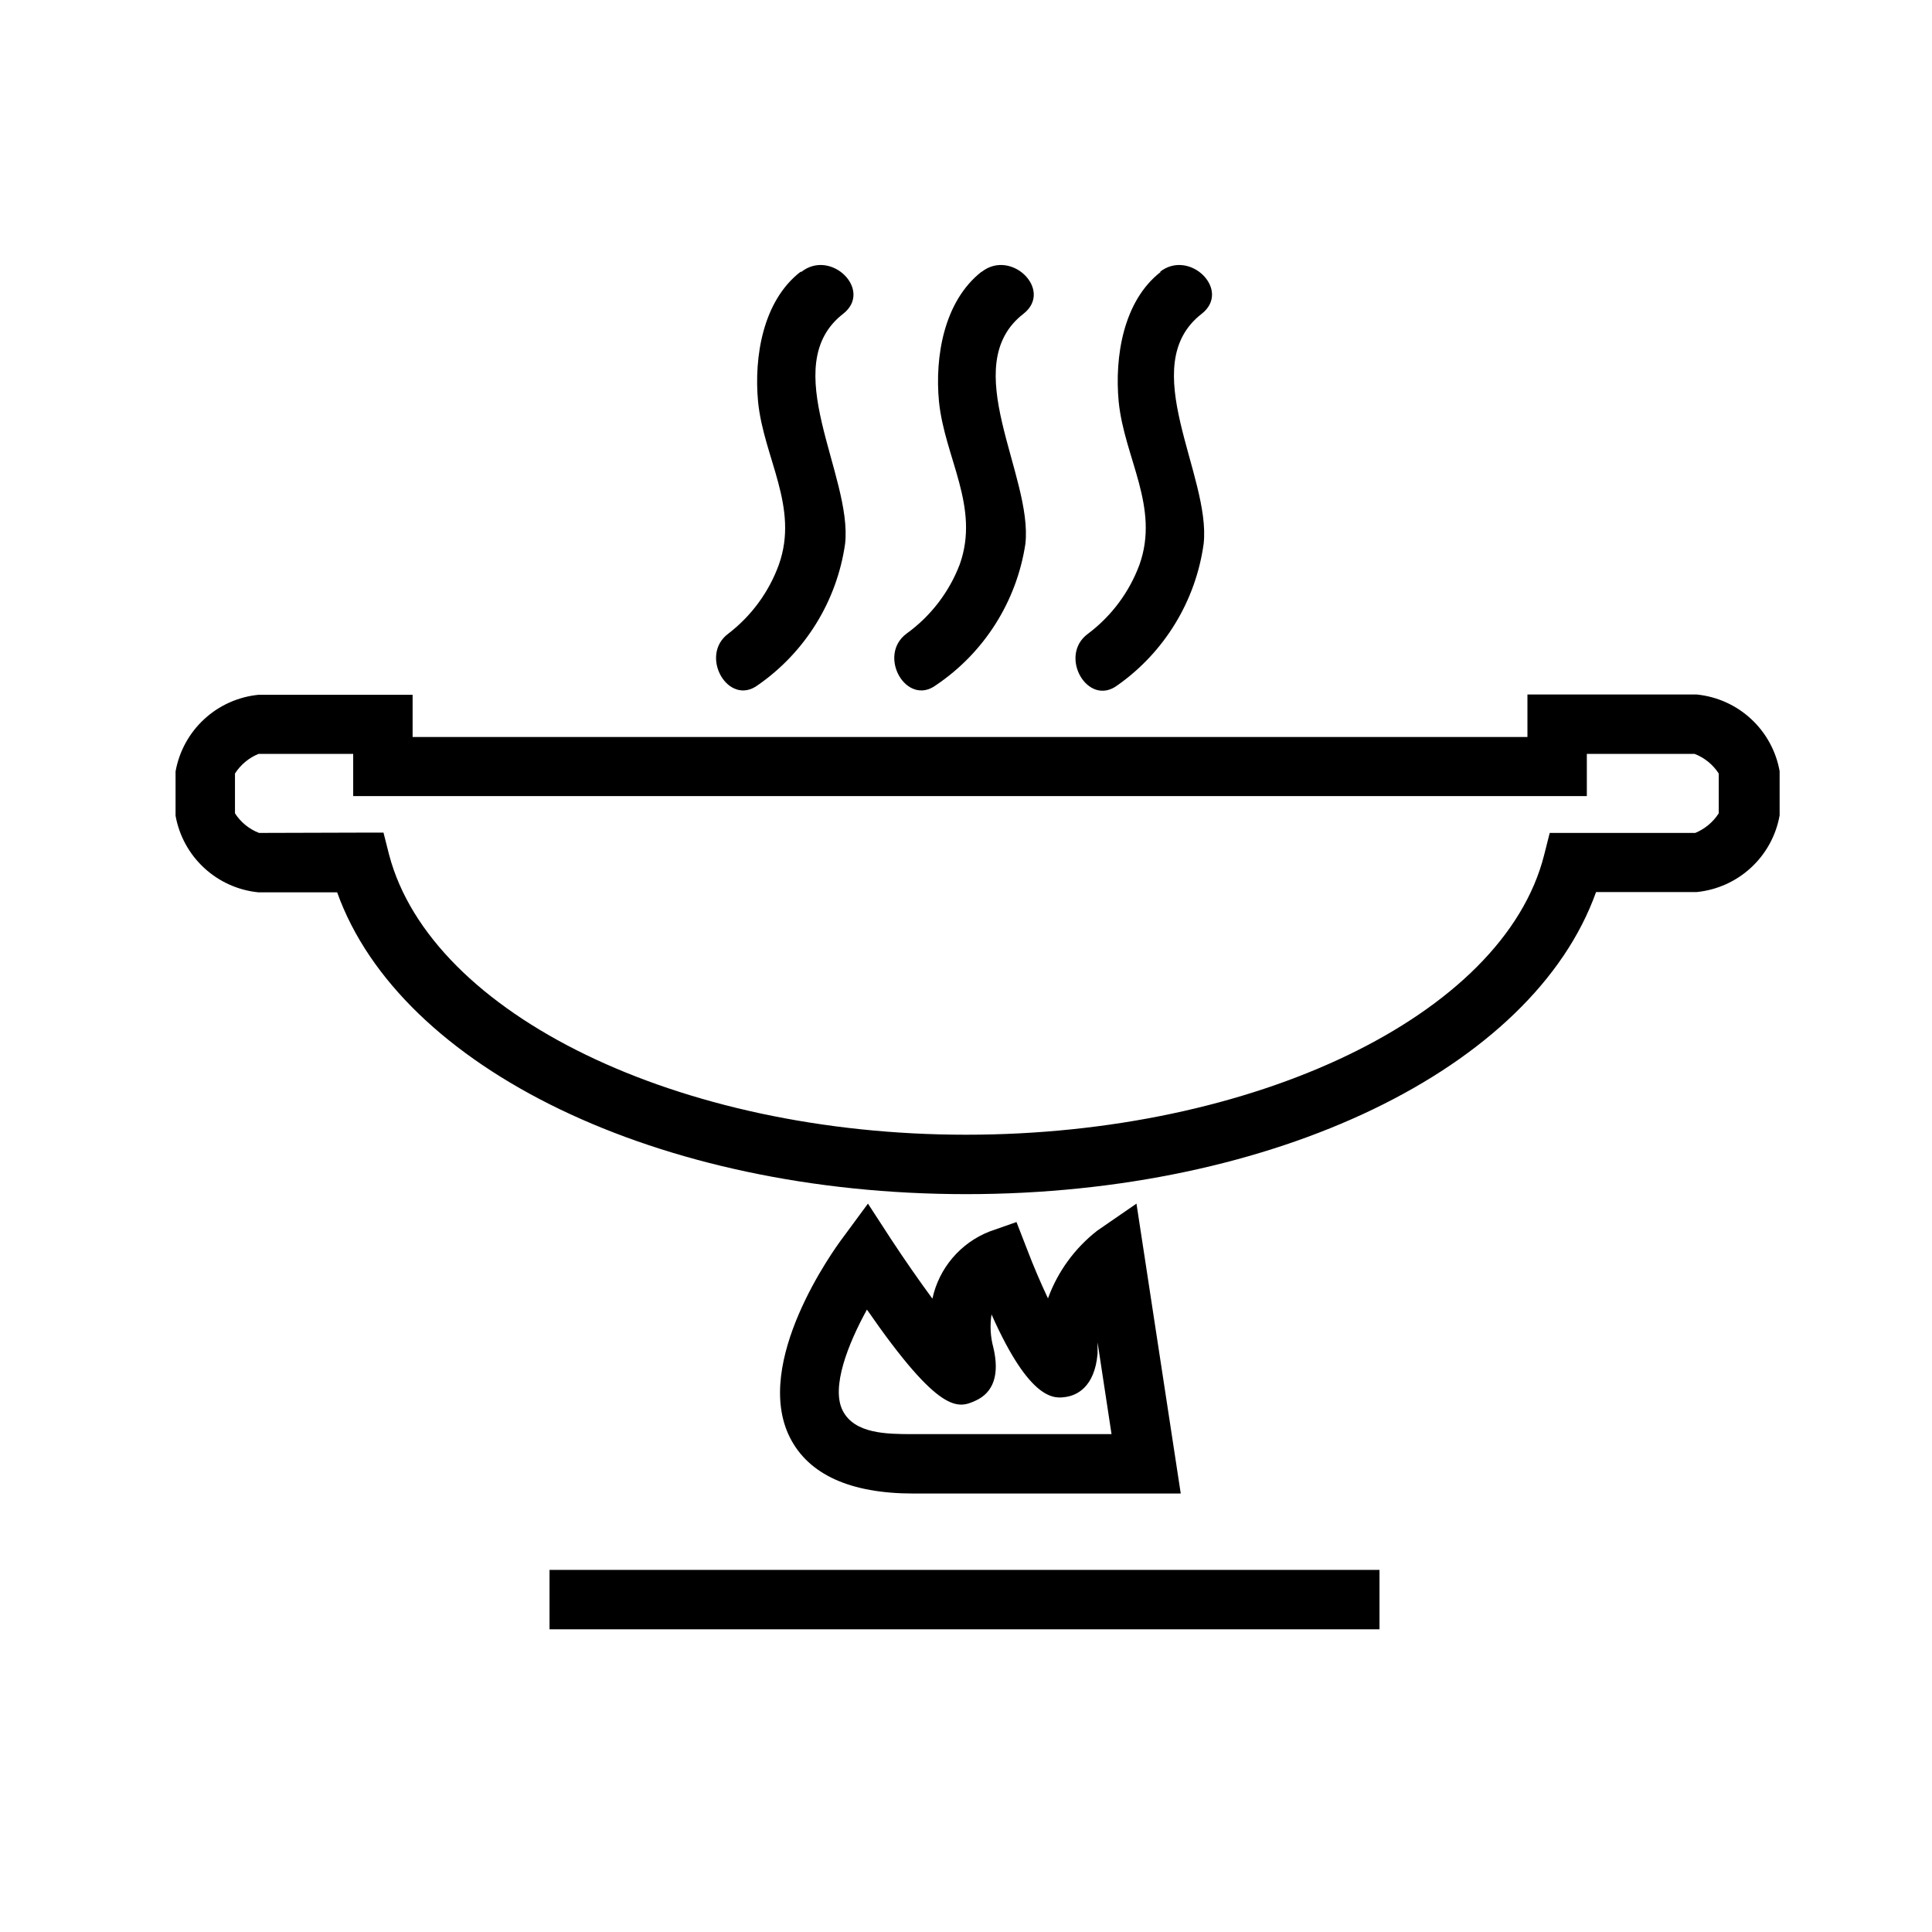 <?xml version="1.0" encoding="UTF-8"?>
<!-- Uploaded to: ICON Repo, www.svgrepo.com, Generator: ICON Repo Mixer Tools -->
<svg fill="#000000" width="800px" height="800px" version="1.1" viewBox="144 144 512 512" xmlns="http://www.w3.org/2000/svg">
 <g>
  <path d="m356.15 216.03c-10 7.711-12.359 22.59-11.258 34.398 1.496 14.957 10.941 27.945 5.512 43.219-2.629 7.238-7.273 13.574-13.383 18.262-7.871 5.824 0 19.523 7.871 13.617 12.539-8.727 20.891-22.27 23.066-37.391 2.047-18.105-18.344-47.23-0.473-61.008 7.871-6.219-3.227-17.238-11.098-11.098z"/>
  <path d="m404.09 216.03c-9.996 7.871-12.359 22.594-11.258 34.32 1.496 14.957 10.941 27.945 5.512 43.219h-0.004c-2.805 7.356-7.703 13.73-14.09 18.34-7.871 5.824 0 19.523 7.871 13.617 12.75-8.617 21.312-22.176 23.617-37.391 2.047-18.105-18.344-47.23-0.473-61.008 7.871-6.219-3.227-17.238-11.098-11.098z"/>
  <path d="m451.64 216.03c-10 7.711-12.281 22.59-11.18 34.398 1.496 14.957 10.941 27.945 5.512 43.219-2.703 7.305-7.461 13.676-13.699 18.34-7.871 5.824 0 19.523 7.871 13.617v0.004c12.469-8.793 20.734-22.359 22.832-37.473 2.047-18.105-18.344-47.23-0.473-61.008 7.871-6.219-3.227-17.238-11.098-11.098z"/>
  <path d="m456.91 539.8h-70.848c-16.766 0-27.789-5.039-32.746-14.879-9.918-19.836 11.57-49.672 14.09-52.98l6.609-8.969 6.141 9.445c3.465 5.273 7.398 10.941 10.941 15.742 1.746-8.086 7.418-14.762 15.117-17.789l7.164-2.519 2.754 7.086c1.73 4.566 3.699 9.133 5.59 13.145 2.582-7.09 7.109-13.312 13.066-17.949l10.391-7.16zm-83.129-48.805c-5.039 9.133-9.605 20.703-6.453 26.844 3.148 6.141 11.57 6.219 18.656 6.219h52.582l-3.699-24.324v2.992c-0.789 9.055-5.668 11.098-8.5 11.492-2.832 0.395-9.289 1.34-19.602-21.883v-0.004c-0.457 2.914-0.297 5.891 0.473 8.738 1.73 7.242 0 11.965-4.644 14.09-4.644 2.129-9.449 3.938-28.891-24.164z"/>
  <path d="m289.63 560.04h219.95v15.742h-219.95z"/>
  <path d="m400 460.46c-81.477 0-149.96-33.297-166.65-79.98h-20.859c-5.375-0.535-10.426-2.805-14.391-6.473-3.965-3.664-6.625-8.523-7.574-13.836v-11.73c0.949-5.316 3.609-10.176 7.574-13.84 3.965-3.668 9.016-5.938 14.391-6.473h40.855v11.18h295.44v-11.258h44.871-0.004c5.375 0.535 10.426 2.805 14.391 6.473 3.965 3.664 6.625 8.523 7.574 13.84v11.73-0.004c-0.949 5.316-3.609 10.176-7.574 13.84-3.965 3.668-9.016 5.938-14.391 6.473h-26.684c-16.688 46.758-85.176 80.059-166.96 80.059zm-160.51-95.805h6.141l1.496 5.902c11.176 42.273 76.672 74.156 152.88 74.156s142.41-31.488 153.19-74.074l1.496-5.902h38.574l-0.004-0.004c2.555-1.055 4.723-2.867 6.219-5.195v-10.547c-1.523-2.363-3.758-4.18-6.379-5.195h-28.574v11.18l-326.93-0.004v-11.176h-25.109c-2.555 1.055-4.727 2.867-6.219 5.195v10.547c1.523 2.363 3.754 4.184 6.375 5.195z"/>
 </g>
</svg>